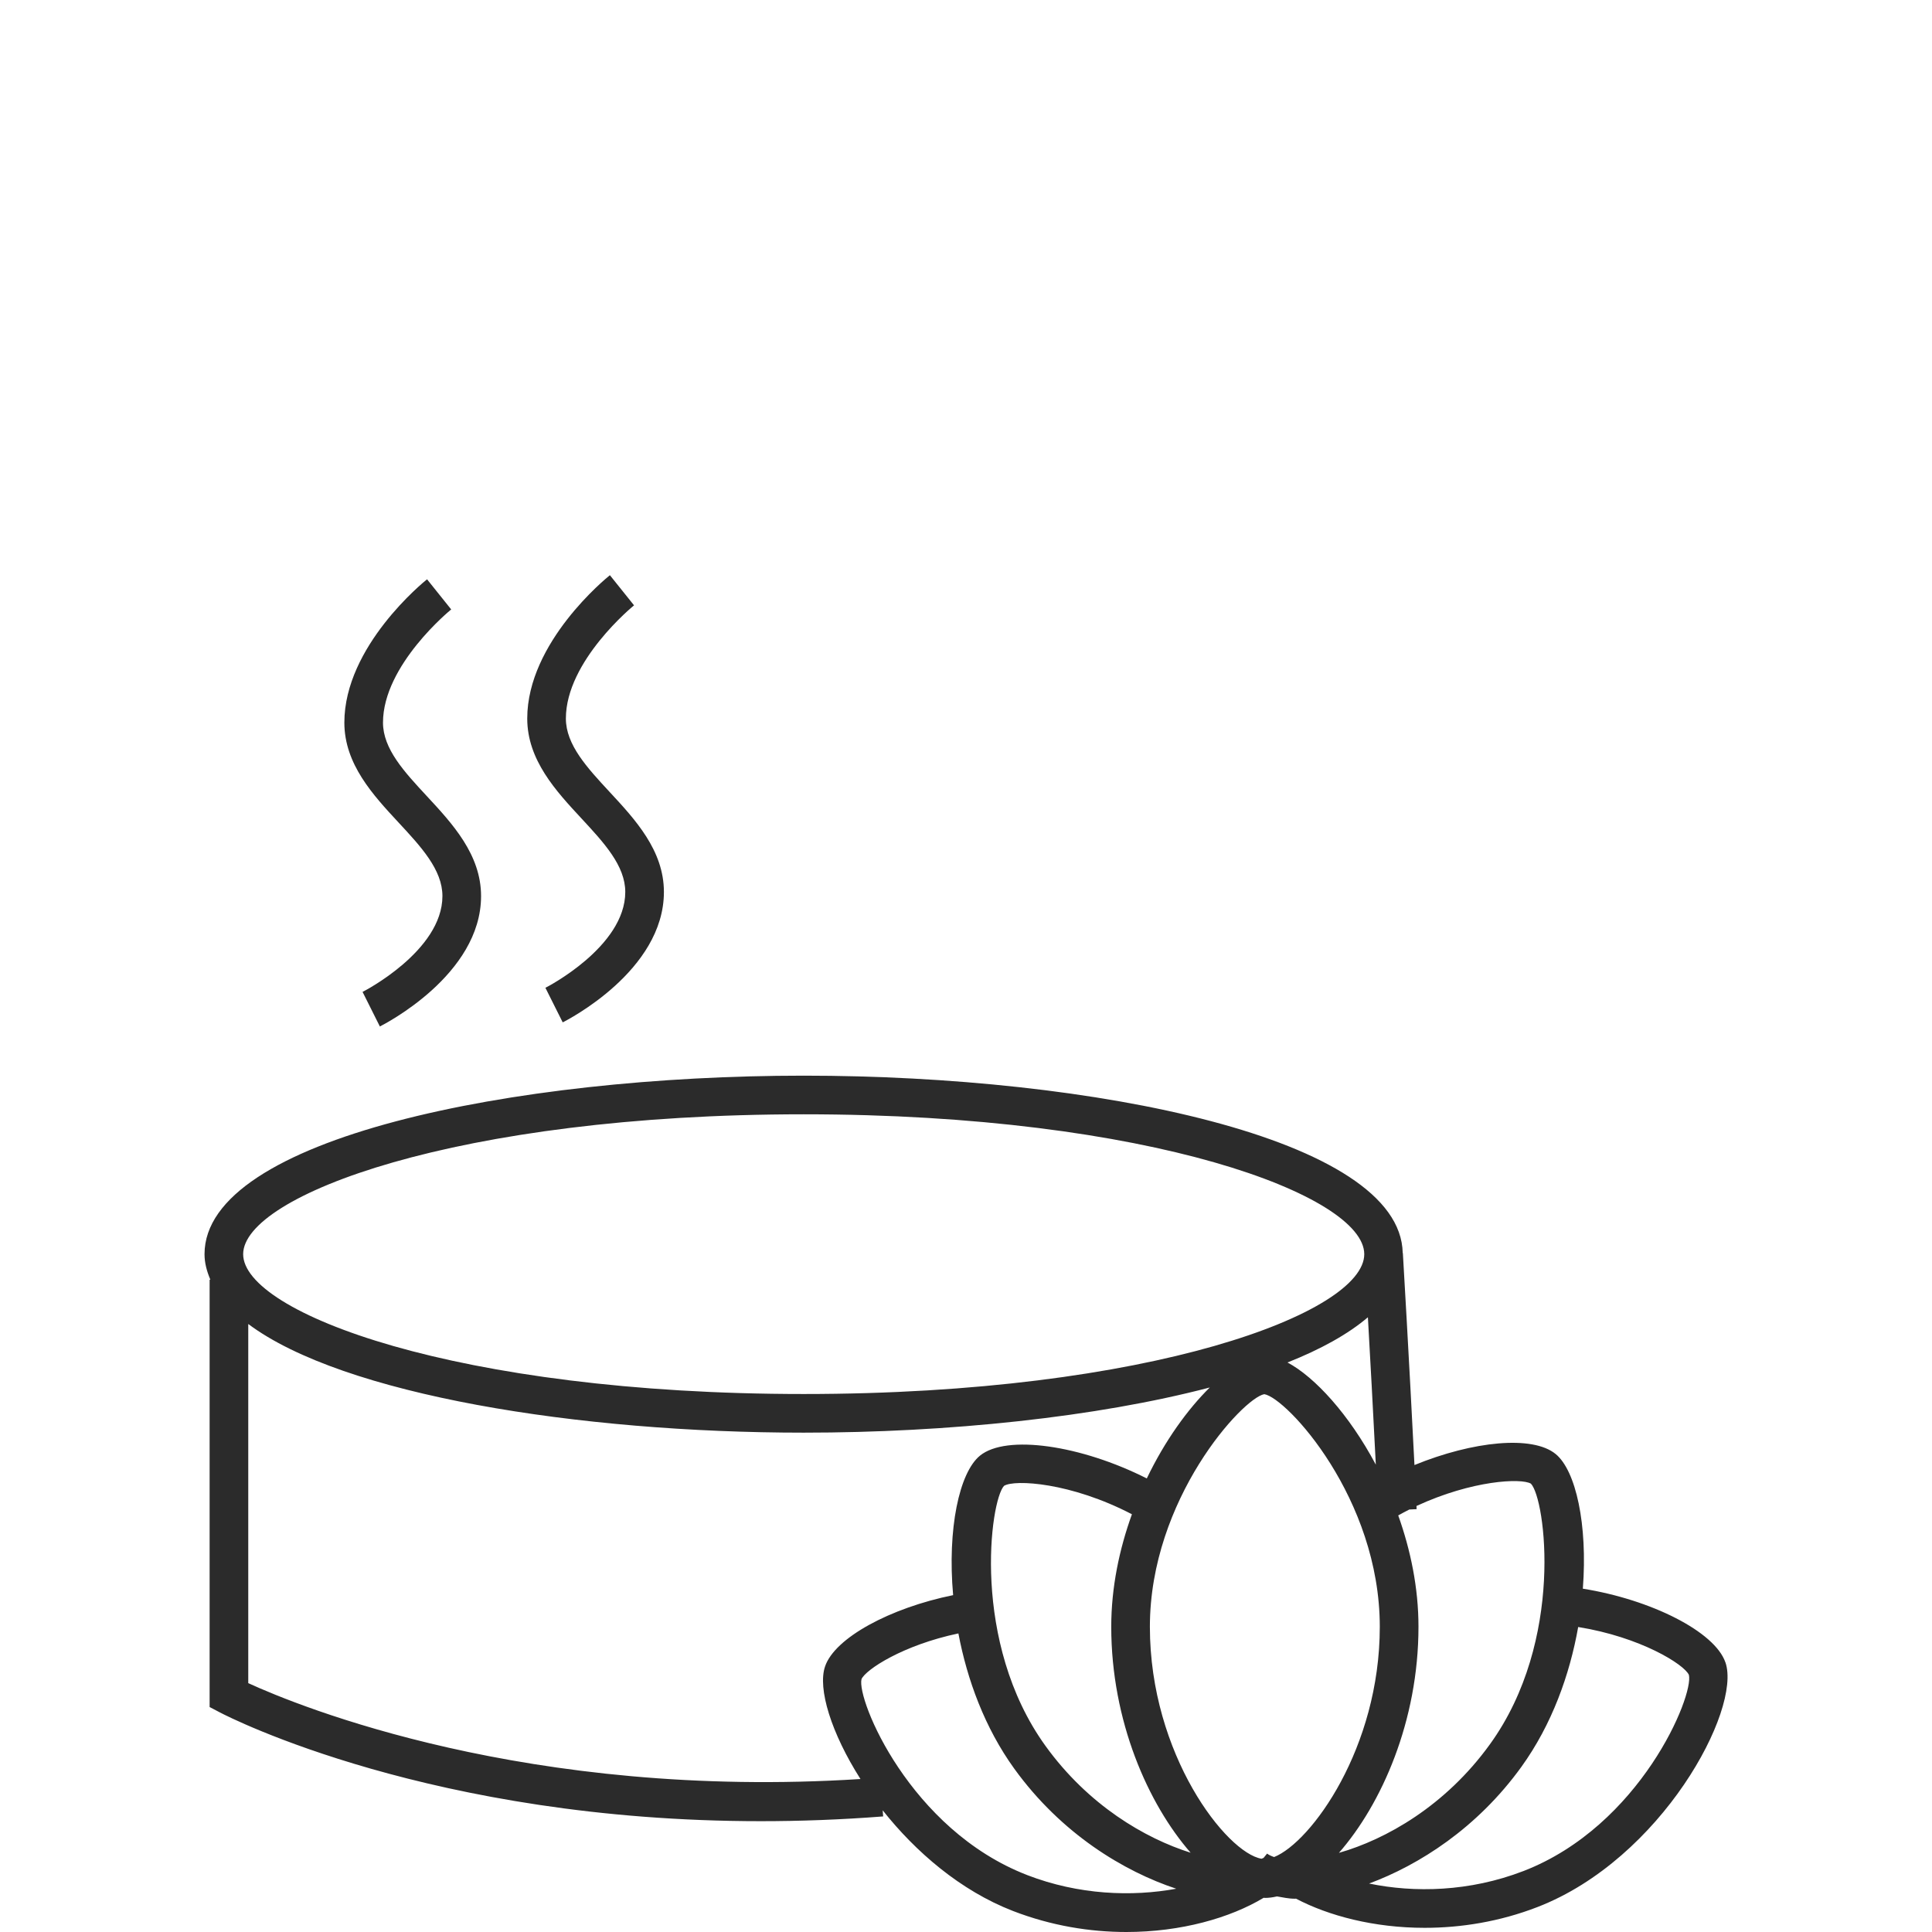 <?xml version="1.0" encoding="UTF-8"?>
<svg xmlns="http://www.w3.org/2000/svg" id="Calque_1" viewBox="0 0 50 50" width="50px" height="50px">
  <defs>
    <style>.cls-1{fill:#2b2b2b;}</style>
  </defs>
  <path class="cls-1" d="m11.45,23.19c0,1.424-2.046,2.471-2.067,2.48l.448.895c.106-.054,2.619-1.333,2.619-3.375,0-1.075-.745-1.877-1.402-2.585-.584-.629-1.136-1.223-1.136-1.904,0-1.492,1.747-2.914,1.765-2.929l-.625-.78c-.087.07-2.14,1.734-2.14,3.709,0,1.075.745,1.877,1.402,2.585.584.629,1.136,1.223,1.136,1.904Z"></path>
  <path class="cls-1" d="m16.182,23.084c0,1.424-2.046,2.471-2.067,2.48l.448.895c.106-.054,2.619-1.333,2.619-3.375,0-1.075-.745-1.877-1.402-2.585-.583-.629-1.135-1.223-1.135-1.904,0-1.492,1.746-2.914,1.764-2.929l-.625-.78c-.087.07-2.139,1.734-2.139,3.709,0,1.075.745,1.877,1.402,2.585.583.629,1.135,1.223,1.135,1.904Z"></path>
  <path class="cls-1" d="m44.654,43.024c-.273-.798-1.926-1.627-3.69-1.909.127-1.657-.18-3.059-.705-3.486-.599-.49-2.139-.332-3.653.286-.14-2.778-.3-5.486-.3-5.486h-.004c-.053-2.982-8.009-4.591-15.502-4.591s-15.507,1.619-15.507,4.62c0,.229.061.447.151.66h-.019v11.06l.269.141c.244.128,5.498,2.813,13.996,2.813,1.011,0,2.067-.038,3.166-.123l-.012-.158c.85,1.072,2.007,2.076,3.372,2.605.991.383,1.994.544,2.934.544,1.416,0,2.688-.365,3.551-.884v-.002c.01,0,.023.004.034.004.101,0,.206-.014.313-.039.152.024.293.06.467.06.008,0,.017-.002.025-.002.845.445,2.023.755,3.329.755.939,0,1.94-.158,2.921-.538,3.207-1.241,5.285-5.103,4.865-6.329Zm-5.034-4.627c.375.39.878,4.062-1.06,6.744-1.153,1.598-2.696,2.465-3.909,2.811,1.101-1.257,2.059-3.408,2.059-5.852,0-1.01-.205-1.988-.524-2.881.096-.053.193-.106.288-.153l.188-.009c-.001-.027-.003-.055-.004-.082,1.444-.668,2.713-.726,2.962-.578Zm-8.805,9.552c-1.188-.374-2.651-1.232-3.757-2.764-1.936-2.681-1.434-6.354-1.073-6.732.276-.17,1.73-.087,3.309.736-.325.901-.535,1.89-.535,2.911,0,2.442.956,4.591,2.055,5.849Zm1.978.021l-.092.112c-.017.008-.032.015-.052.022-.907-.151-2.89-2.693-2.89-6.003s2.41-5.925,2.961-6.02c.578.094,2.989,2.694,2.989,6.02,0,3.131-1.775,5.575-2.735,5.959-.077-.026-.141-.057-.182-.09Zm2.812-10.067c-.689-1.293-1.573-2.263-2.285-2.642.865-.343,1.569-.734,2.081-1.17.058,1.017.134,2.401.205,3.812Zm-14.805-9.065c8.988,0,14.507,2.108,14.507,3.62s-5.519,3.619-14.507,3.619-14.507-2.108-14.507-3.619,5.519-3.62,14.507-3.62Zm-14.375,14.723v-9.296c2.453,1.835,8.547,2.812,14.375,2.812,3.733,0,7.579-.4,10.509-1.169-.572.563-1.162,1.378-1.63,2.354-1.704-.861-3.634-1.146-4.317-.59-.538.438-.847,1.9-.695,3.61-1.633.332-3.063,1.106-3.314,1.844-.197.574.159,1.725.916,2.915-8.613.547-14.543-1.884-15.843-2.481Zm20.152,4.963c-3.028-1.173-4.413-4.541-4.281-5.069.11-.246,1.068-.879,2.507-1.182.227,1.197.682,2.442,1.446,3.5,1.219,1.688,2.843,2.661,4.192,3.107-1.14.21-2.521.164-3.863-.355Zm12.851-.102c-1.399.54-2.829.566-3.996.324,1.295-.481,2.796-1.434,3.94-3.018.79-1.094,1.253-2.387,1.471-3.621,1.615.26,2.743.968,2.865,1.238.135.536-1.252,3.904-4.279,5.077Z"></path>
</svg>
